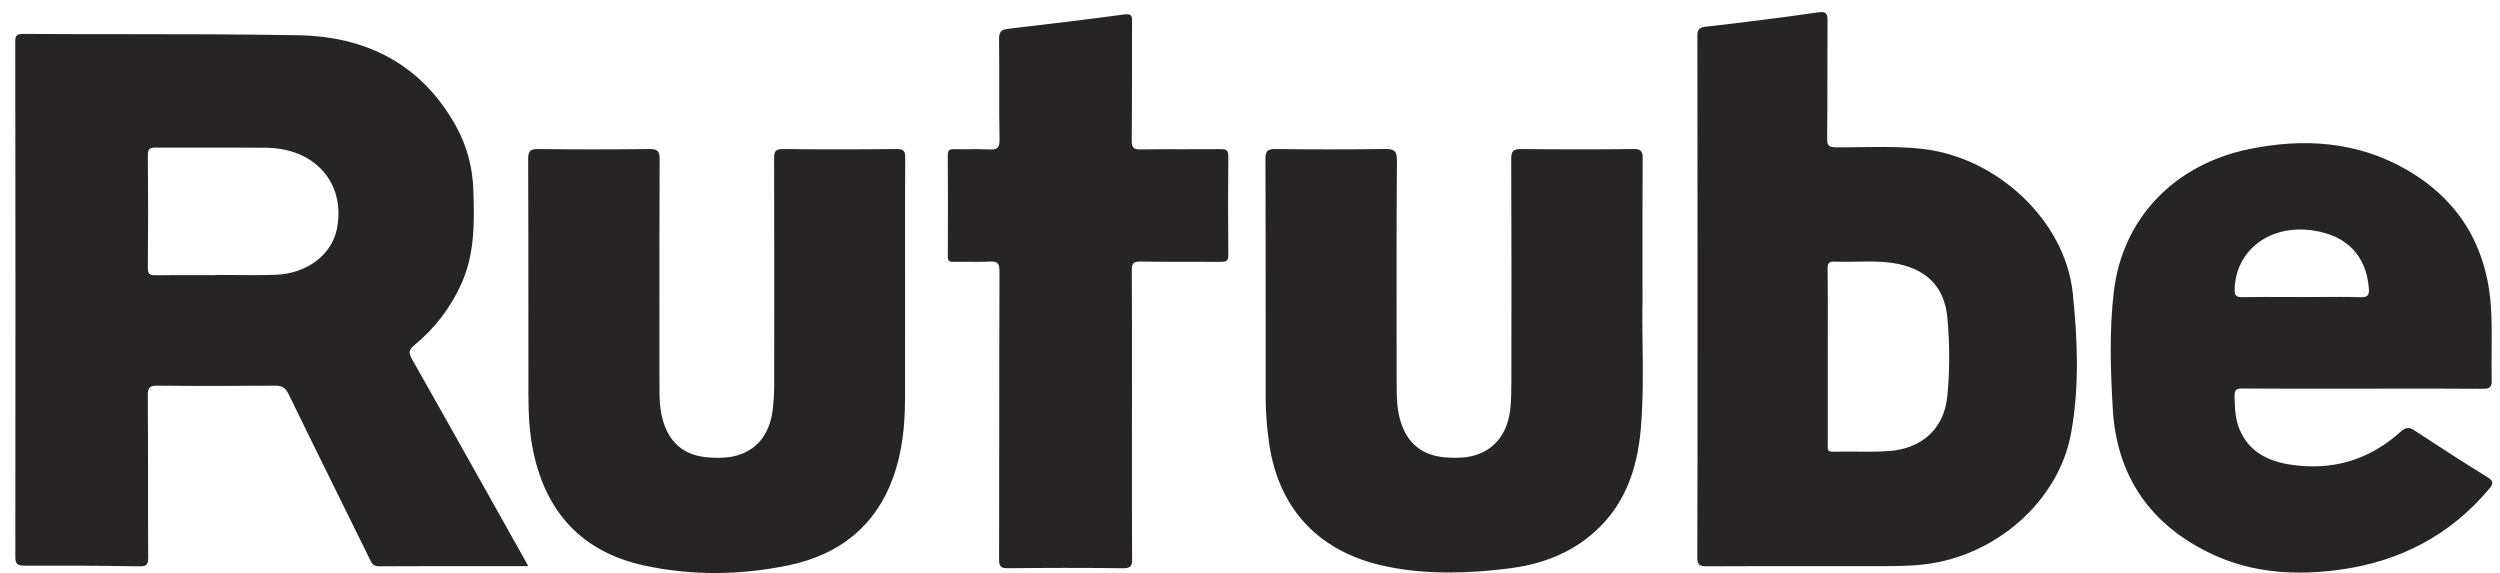 <?xml version="1.0" encoding="UTF-8"?> <svg xmlns="http://www.w3.org/2000/svg" width="109" height="25" viewBox="0 0 109 25" fill="none"> <path fill-rule="evenodd" clip-rule="evenodd" d="M74.012 11.061L74.012 12.953L74.012 15.015C74.013 18.108 74.013 21.202 74.002 24.296C74.002 24.622 74.094 24.692 74.419 24.69C76.169 24.681 77.92 24.682 79.67 24.683H79.671H79.671H79.671H79.671C80.466 24.683 81.261 24.683 82.055 24.683C82.678 24.683 83.297 24.679 83.918 24.606C87.016 24.24 89.755 21.854 90.296 18.901C90.668 16.875 90.584 14.813 90.372 12.78C90.041 9.613 87.062 6.839 83.785 6.488C82.906 6.393 82.025 6.404 81.144 6.416H81.144H81.144H81.143H81.143C80.781 6.421 80.419 6.426 80.057 6.423C79.736 6.422 79.663 6.346 79.665 6.041C79.674 5.135 79.674 4.228 79.674 3.322V3.319C79.674 2.52 79.674 1.721 79.68 0.923C79.684 0.591 79.634 0.487 79.243 0.543C77.623 0.776 75.999 0.979 74.37 1.163C74.034 1.201 74.006 1.341 74.006 1.608C74.012 4.758 74.012 7.91 74.012 11.061ZM79.691 16.238L79.691 15.527C79.691 15.21 79.692 14.894 79.692 14.577V14.576V14.575C79.694 13.624 79.695 12.671 79.684 11.721C79.682 11.468 79.747 11.393 80.011 11.405C80.333 11.421 80.655 11.415 80.978 11.408C81.49 11.399 82.001 11.389 82.509 11.465C83.951 11.681 84.784 12.472 84.906 13.86C85.008 15 85.018 16.154 84.901 17.293C84.756 18.695 83.795 19.568 82.336 19.667C81.859 19.699 81.379 19.695 80.899 19.691H80.898H80.898H80.898H80.898C80.572 19.689 80.246 19.686 79.92 19.695C79.673 19.701 79.681 19.577 79.689 19.445V19.445L79.69 19.414C79.691 19.407 79.691 19.399 79.691 19.392C79.691 19.387 79.691 19.381 79.691 19.376C79.69 18.524 79.69 17.674 79.691 16.822V16.81L79.691 16.238ZM21.503 24.683C22.01 24.683 22.52 24.683 23.033 24.683C23.004 24.631 22.978 24.584 22.954 24.54C22.919 24.478 22.889 24.423 22.86 24.371L22.86 24.37L22.859 24.369L22.859 24.368L22.784 24.233C22.411 23.569 22.038 22.904 21.666 22.239C20.434 20.042 19.203 17.846 17.962 15.655C17.813 15.391 17.817 15.257 18.062 15.054C18.963 14.307 19.657 13.408 20.128 12.345C20.71 11.035 20.682 9.66 20.638 8.281C20.606 7.299 20.361 6.363 19.881 5.499C18.415 2.854 16.045 1.59 13.009 1.537C10.443 1.492 7.876 1.49 5.309 1.489C3.873 1.488 2.437 1.488 1.001 1.479C0.702 1.477 0.666 1.58 0.666 1.827C0.674 9.308 0.676 16.79 0.668 24.271C0.668 24.577 0.744 24.662 1.062 24.662C2.731 24.656 4.4 24.665 6.069 24.692C6.383 24.698 6.463 24.626 6.461 24.316C6.454 23.171 6.454 22.026 6.454 20.881C6.453 19.664 6.453 18.447 6.444 17.231C6.441 16.881 6.541 16.811 6.887 16.815C8.584 16.833 10.282 16.831 11.979 16.815C12.293 16.811 12.445 16.901 12.579 17.177C13.404 18.871 14.239 20.562 15.073 22.253L15.073 22.253L15.073 22.253L15.073 22.253L15.074 22.255L15.075 22.256C15.422 22.96 15.769 23.663 16.116 24.368L16.133 24.404C16.208 24.561 16.271 24.692 16.521 24.69C18.171 24.681 19.823 24.682 21.503 24.683ZM9.394 11.987V11.998C9.154 11.998 8.915 11.997 8.675 11.996H8.675C8.052 11.994 7.43 11.992 6.807 12.003C6.547 12.007 6.443 11.965 6.446 11.677C6.461 10.038 6.461 8.399 6.446 6.763C6.443 6.47 6.554 6.433 6.811 6.435C7.532 6.439 8.254 6.437 8.976 6.436C9.853 6.435 10.729 6.434 11.605 6.442C13.748 6.463 15.081 8.001 14.689 9.979C14.466 11.101 13.39 11.929 12.025 11.98C11.417 12.002 10.806 11.997 10.195 11.991C9.928 11.989 9.661 11.987 9.394 11.987ZM71.616 14.994V14.995C71.631 16.156 71.647 17.408 71.542 18.659C71.388 20.509 70.804 22.187 69.258 23.417C68.247 24.22 67.055 24.628 65.775 24.786C64.002 25.007 62.219 25.062 60.459 24.7C57.534 24.098 55.765 22.224 55.339 19.365C55.237 18.675 55.183 17.981 55.183 17.285C55.183 16.298 55.183 15.311 55.183 14.324C55.183 11.858 55.183 9.391 55.174 6.925C55.174 6.588 55.261 6.495 55.614 6.498C57.198 6.518 58.781 6.52 60.367 6.496C60.774 6.491 60.907 6.563 60.906 6.997C60.885 9.805 60.889 12.612 60.893 15.42L60.894 16.823C60.894 17.382 60.913 17.942 61.101 18.481C61.411 19.379 62.06 19.87 63.03 19.942C63.4 19.969 63.768 19.973 64.128 19.896C65.143 19.675 65.756 18.91 65.859 17.737C65.888 17.396 65.896 17.054 65.896 16.713C65.899 13.452 65.903 10.19 65.89 6.928C65.888 6.591 65.974 6.495 66.329 6.498C67.955 6.516 69.581 6.518 71.207 6.498C71.555 6.493 71.624 6.597 71.622 6.909C71.611 8.357 71.612 9.804 71.613 11.395V11.396V11.397V11.401V11.401V11.402C71.614 11.955 71.614 12.525 71.614 13.119C71.599 13.703 71.608 14.334 71.616 14.994ZM39.461 13.892L39.461 13.181L39.461 12.5C39.461 12.033 39.46 11.566 39.46 11.098V11.096C39.458 9.694 39.457 8.292 39.468 6.889C39.47 6.595 39.412 6.495 39.08 6.498C37.44 6.516 35.799 6.518 34.16 6.498C33.807 6.493 33.749 6.606 33.751 6.91C33.761 10.2 33.759 13.49 33.755 16.78C33.753 17.147 33.733 17.517 33.688 17.881C33.552 18.983 32.935 19.702 31.954 19.901C31.579 19.976 31.196 19.974 30.813 19.937C29.949 19.853 29.343 19.437 29.014 18.651C28.782 18.094 28.752 17.511 28.752 16.923C28.752 16.155 28.752 15.386 28.751 14.618V14.618C28.75 12.056 28.749 9.495 28.759 6.934C28.759 6.604 28.689 6.495 28.326 6.498C26.713 6.518 25.102 6.52 23.491 6.498C23.111 6.491 23.026 6.59 23.028 6.948C23.037 9.069 23.037 11.191 23.037 13.312C23.037 14.616 23.037 15.92 23.039 17.224C23.041 18.056 23.08 18.888 23.255 19.707C23.81 22.316 25.353 24.06 28.081 24.655C30.172 25.109 32.3 25.082 34.394 24.645C36.606 24.182 38.171 22.934 38.935 20.835C39.342 19.715 39.457 18.551 39.459 17.371C39.463 16.211 39.462 15.052 39.461 13.892V13.892V13.892ZM102.995 16.945C102.593 16.945 102.192 16.946 101.79 16.946H101.789C100.451 16.947 99.114 16.948 97.776 16.938C97.499 16.936 97.421 17.008 97.427 17.275C97.438 17.768 97.449 18.258 97.644 18.722C98.034 19.656 98.826 20.088 99.794 20.246C101.657 20.551 103.294 20.063 104.671 18.822C104.916 18.604 105.058 18.625 105.299 18.785C106.338 19.468 107.381 20.145 108.44 20.796C108.721 20.968 108.728 21.076 108.531 21.311C106.842 23.326 104.651 24.48 102.008 24.841C100.114 25.099 98.246 24.991 96.494 24.183C93.752 22.913 92.292 20.755 92.119 17.856C92.017 16.144 91.961 14.412 92.165 12.702C92.541 9.532 94.784 7.184 98.036 6.506C100.434 6.008 102.775 6.162 104.922 7.397C107.353 8.797 108.507 10.952 108.62 13.643C108.644 14.2 108.639 14.759 108.635 15.317C108.632 15.742 108.628 16.168 108.637 16.592C108.643 16.886 108.546 16.953 108.256 16.951C106.971 16.942 105.686 16.943 104.4 16.944H104.398C103.931 16.945 103.463 16.945 102.995 16.945ZM100.367 12.951C100.616 12.951 100.865 12.949 101.115 12.948C101.713 12.944 102.311 12.94 102.909 12.958C103.253 12.969 103.305 12.854 103.281 12.562C103.168 11.149 102.324 10.267 100.854 10.049C98.977 9.767 97.471 10.905 97.43 12.619C97.425 12.895 97.505 12.962 97.78 12.956C98.396 12.945 99.012 12.947 99.628 12.949C99.874 12.95 100.12 12.951 100.367 12.951ZM49.352 19.661C49.353 19.139 49.353 18.617 49.353 18.095C49.353 17.61 49.353 17.125 49.354 16.64C49.355 15.023 49.356 13.406 49.346 11.79C49.344 11.492 49.405 11.397 49.734 11.404C50.423 11.417 51.112 11.416 51.801 11.415C52.271 11.414 52.741 11.413 53.212 11.417C53.446 11.418 53.559 11.395 53.555 11.117C53.54 9.683 53.542 8.251 53.555 6.818C53.557 6.558 53.474 6.499 53.219 6.503C52.697 6.508 52.175 6.507 51.653 6.507C51.016 6.505 50.379 6.504 49.742 6.515C49.424 6.521 49.342 6.444 49.344 6.135C49.354 5.095 49.354 4.055 49.354 3.015C49.354 2.322 49.354 1.629 49.357 0.936C49.357 0.687 49.337 0.587 49.017 0.63C47.339 0.855 45.657 1.058 43.975 1.253C43.663 1.289 43.555 1.383 43.559 1.703C43.568 2.381 43.567 3.059 43.566 3.737C43.565 4.519 43.564 5.301 43.579 6.083C43.586 6.465 43.462 6.537 43.109 6.515C42.817 6.498 42.524 6.501 42.23 6.505C42.029 6.507 41.827 6.509 41.626 6.504C41.421 6.499 41.321 6.53 41.323 6.764C41.334 8.238 41.332 9.712 41.325 11.187C41.325 11.367 41.379 11.42 41.564 11.415C41.775 11.411 41.986 11.413 42.198 11.415C42.51 11.419 42.822 11.422 43.133 11.404C43.479 11.384 43.579 11.467 43.577 11.818C43.569 14.088 43.568 16.358 43.567 18.628C43.566 20.549 43.566 22.469 43.56 24.389C43.56 24.69 43.627 24.778 43.953 24.775C45.621 24.757 47.29 24.753 48.957 24.776C49.32 24.78 49.361 24.655 49.359 24.359C49.35 22.794 49.352 21.228 49.352 19.661Z" fill="#272425"></path> </svg> 